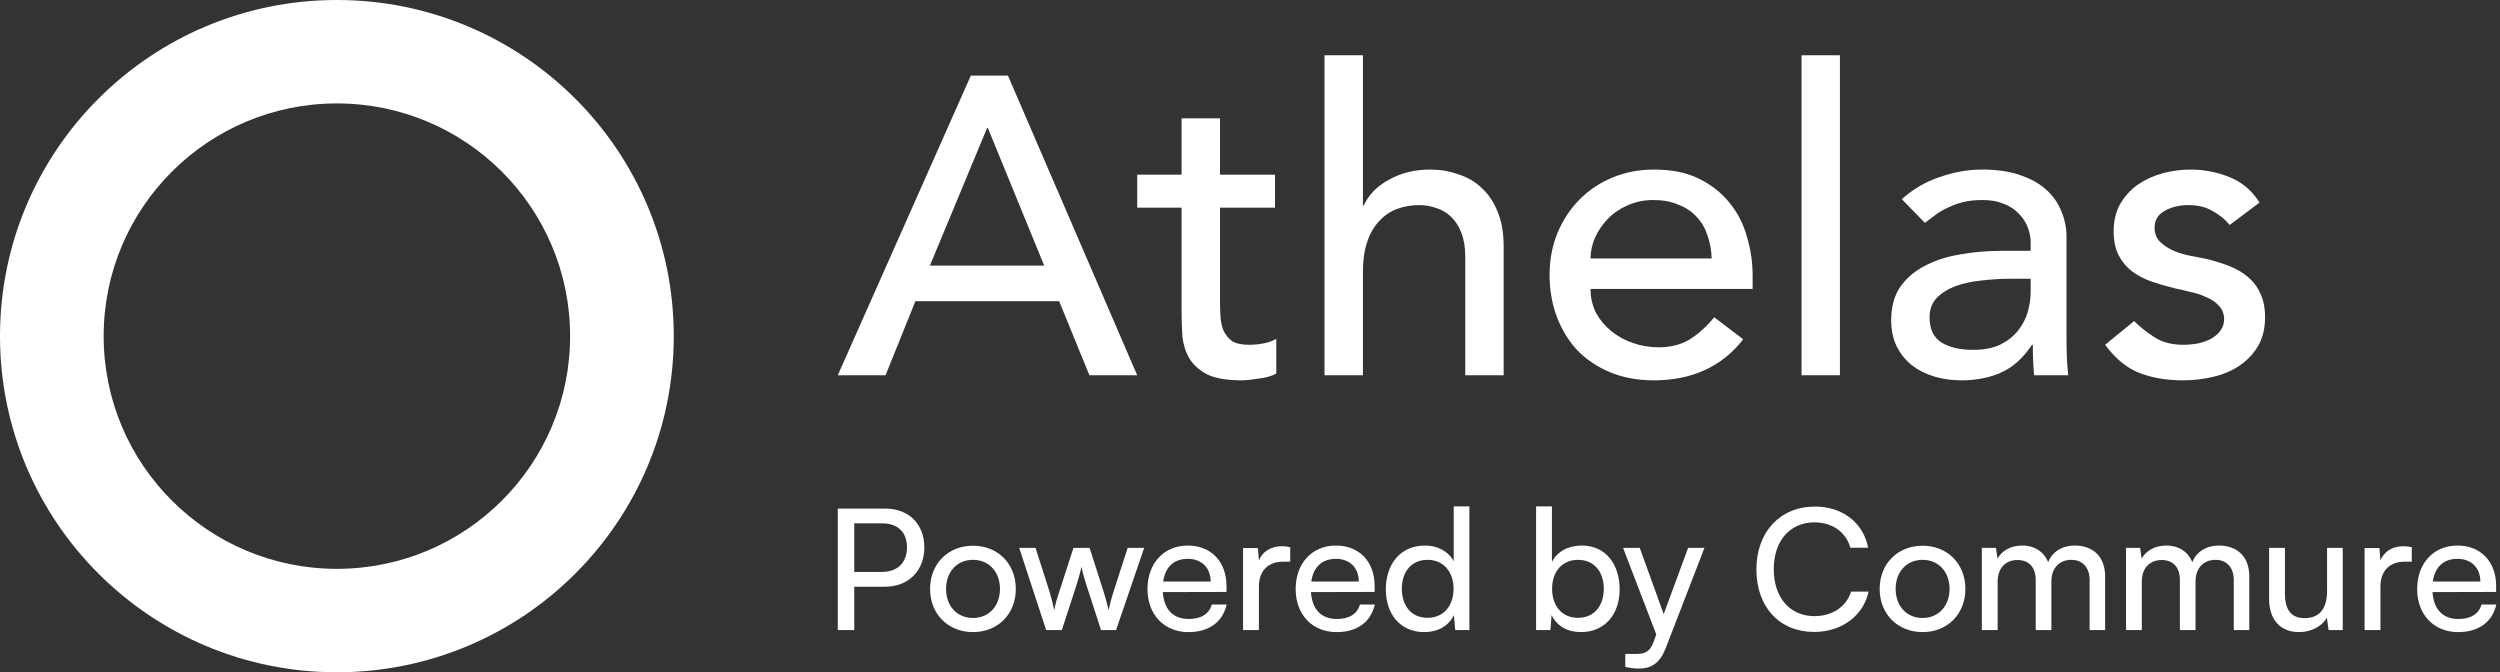 <svg width="119" height="32" viewBox="0 0 119 32" fill="none" xmlns="http://www.w3.org/2000/svg">
<rect x="0" y="0" width="119" height="32" fill="#333333" stroke="none"/>
<g clip-path="url(#clip0_3389_20778)">
<path d="M16.035 27.077C22.167 27.077 27.137 22.118 27.137 16C27.137 9.882 22.167 4.923 16.035 4.923C9.904 4.923 4.934 9.882 4.934 16C4.934 22.118 9.904 27.077 16.035 27.077ZM16.035 32C7.179 32 0 24.837 0 16C0 7.163 7.179 0 16.035 0C24.892 0 32.071 7.163 32.071 16C32.071 24.837 24.892 32 16.035 32Z" fill="white"/>
<path d="M46.212 3.598H47.978L54.13 17.862H51.856L50.415 14.336H43.573L42.152 17.862H39.878L46.212 3.598ZM49.704 12.644L47.024 6.096H46.984L44.263 12.644H49.704Z" fill="white"/>
<path d="M60.69 9.884H58.071V14.216C58.071 14.484 58.078 14.753 58.091 15.022C58.105 15.277 58.152 15.512 58.233 15.727C58.328 15.928 58.463 16.096 58.639 16.23C58.829 16.351 59.099 16.412 59.451 16.412C59.668 16.412 59.891 16.392 60.121 16.351C60.352 16.311 60.561 16.237 60.751 16.13V17.782C60.534 17.903 60.25 17.983 59.898 18.023C59.56 18.077 59.296 18.104 59.106 18.104C58.402 18.104 57.854 18.01 57.462 17.822C57.083 17.621 56.799 17.365 56.609 17.056C56.433 16.748 56.325 16.405 56.284 16.029C56.257 15.639 56.244 15.25 56.244 14.861V9.884H54.132V8.313H56.244V5.633H58.071V8.313H60.69V9.884Z" fill="white"/>
<path d="M63.047 2.631H64.875V9.783H64.915C65.145 9.273 65.545 8.863 66.113 8.555C66.681 8.232 67.338 8.071 68.082 8.071C68.543 8.071 68.983 8.145 69.402 8.293C69.835 8.427 70.207 8.642 70.519 8.937C70.844 9.233 71.101 9.616 71.29 10.086C71.48 10.542 71.574 11.086 71.574 11.717V17.862H69.747V12.221C69.747 11.778 69.686 11.402 69.564 11.093C69.443 10.771 69.28 10.515 69.077 10.327C68.874 10.126 68.637 9.985 68.367 9.904C68.109 9.81 67.839 9.763 67.555 9.763C67.176 9.763 66.824 9.824 66.499 9.945C66.174 10.066 65.89 10.26 65.646 10.529C65.403 10.784 65.213 11.113 65.078 11.516C64.942 11.919 64.875 12.396 64.875 12.947V17.862H63.047V2.631Z" fill="white"/>
<path d="M75.71 13.752C75.71 14.168 75.798 14.551 75.973 14.901C76.163 15.236 76.407 15.525 76.704 15.767C77.002 16.009 77.347 16.197 77.74 16.331C78.132 16.465 78.538 16.532 78.958 16.532C79.526 16.532 80.02 16.405 80.44 16.15C80.86 15.881 81.246 15.532 81.597 15.102L82.978 16.15C81.963 17.452 80.542 18.104 78.714 18.104C77.956 18.104 77.266 17.976 76.644 17.721C76.034 17.466 75.513 17.117 75.08 16.674C74.661 16.217 74.336 15.686 74.106 15.082C73.876 14.464 73.76 13.799 73.76 13.087C73.76 12.376 73.882 11.717 74.126 11.113C74.383 10.495 74.728 9.965 75.161 9.521C75.608 9.065 76.136 8.709 76.745 8.454C77.354 8.198 78.017 8.071 78.735 8.071C79.587 8.071 80.305 8.219 80.887 8.514C81.482 8.809 81.97 9.199 82.349 9.683C82.728 10.153 82.998 10.69 83.161 11.294C83.337 11.885 83.425 12.49 83.425 13.107V13.752H75.71ZM81.475 12.302C81.462 11.899 81.394 11.529 81.272 11.194C81.164 10.858 80.995 10.569 80.765 10.327C80.535 10.072 80.244 9.877 79.892 9.743C79.553 9.595 79.154 9.521 78.694 9.521C78.247 9.521 77.835 9.609 77.456 9.783C77.09 9.944 76.779 10.159 76.522 10.428C76.264 10.697 76.062 10.999 75.913 11.335C75.777 11.657 75.71 11.979 75.71 12.302H81.475Z" fill="white"/>
<path d="M85.753 2.631H87.58V17.862H85.753V2.631Z" fill="white"/>
<path d="M90.528 9.481C91.043 9.011 91.638 8.662 92.315 8.433C92.992 8.192 93.669 8.071 94.345 8.071C95.049 8.071 95.652 8.158 96.152 8.333C96.667 8.507 97.087 8.742 97.411 9.038C97.736 9.333 97.972 9.676 98.122 10.065C98.284 10.441 98.365 10.838 98.365 11.254V16.13C98.365 16.465 98.372 16.774 98.385 17.056C98.399 17.338 98.419 17.607 98.446 17.862H96.822C96.782 17.379 96.762 16.895 96.762 16.412H96.721C96.315 17.029 95.834 17.466 95.279 17.721C94.724 17.976 94.081 18.104 93.35 18.104C92.904 18.104 92.478 18.044 92.071 17.923C91.665 17.802 91.307 17.62 90.995 17.379C90.698 17.137 90.461 16.841 90.285 16.492C90.109 16.13 90.021 15.713 90.021 15.243C90.021 14.625 90.156 14.108 90.427 13.692C90.711 13.275 91.09 12.94 91.564 12.684C92.051 12.416 92.613 12.228 93.249 12.12C93.899 11.999 94.589 11.939 95.32 11.939H96.66V11.536C96.66 11.294 96.612 11.053 96.517 10.811C96.422 10.569 96.281 10.354 96.091 10.166C95.902 9.965 95.665 9.81 95.381 9.703C95.096 9.582 94.758 9.521 94.366 9.521C94.014 9.521 93.702 9.555 93.432 9.622C93.174 9.689 92.938 9.777 92.721 9.884C92.505 9.978 92.308 10.092 92.132 10.226C91.956 10.361 91.787 10.488 91.625 10.609L90.528 9.481ZM95.685 13.269C95.252 13.269 94.805 13.296 94.345 13.349C93.899 13.39 93.486 13.477 93.107 13.611C92.741 13.745 92.437 13.934 92.193 14.175C91.963 14.417 91.848 14.726 91.848 15.102C91.848 15.653 92.031 16.049 92.396 16.291C92.775 16.532 93.283 16.653 93.919 16.653C94.42 16.653 94.846 16.573 95.198 16.412C95.55 16.237 95.834 16.015 96.05 15.747C96.267 15.478 96.422 15.183 96.517 14.86C96.612 14.524 96.66 14.195 96.66 13.873V13.269H95.685Z" fill="white"/>
<path d="M106.132 10.71C105.916 10.441 105.645 10.22 105.32 10.045C105.008 9.857 104.623 9.763 104.162 9.763C103.73 9.763 103.351 9.857 103.025 10.045C102.714 10.22 102.559 10.482 102.559 10.831C102.559 11.113 102.646 11.341 102.823 11.516C103.012 11.691 103.229 11.832 103.472 11.939C103.73 12.046 104 12.127 104.284 12.181C104.568 12.235 104.813 12.281 105.015 12.322C105.408 12.416 105.773 12.53 106.111 12.664C106.463 12.799 106.762 12.973 107.005 13.188C107.262 13.403 107.459 13.665 107.593 13.974C107.743 14.283 107.817 14.659 107.817 15.102C107.817 15.639 107.702 16.103 107.472 16.492C107.242 16.868 106.944 17.177 106.579 17.419C106.213 17.661 105.793 17.835 105.32 17.943C104.86 18.05 104.393 18.104 103.919 18.104C103.12 18.104 102.417 17.983 101.808 17.741C101.212 17.5 100.678 17.056 100.204 16.412L101.584 15.283C101.882 15.579 102.214 15.841 102.579 16.069C102.945 16.297 103.391 16.412 103.919 16.412C104.149 16.412 104.379 16.391 104.609 16.351C104.853 16.297 105.063 16.224 105.239 16.13C105.428 16.022 105.577 15.895 105.685 15.747C105.807 15.586 105.868 15.404 105.868 15.203C105.868 14.934 105.78 14.713 105.604 14.538C105.442 14.363 105.239 14.229 104.995 14.135C104.765 14.027 104.515 13.947 104.244 13.893C103.987 13.826 103.757 13.772 103.554 13.732C103.161 13.638 102.789 13.53 102.437 13.41C102.085 13.289 101.774 13.128 101.503 12.926C101.232 12.725 101.016 12.47 100.853 12.161C100.691 11.852 100.61 11.469 100.61 11.012C100.61 10.515 100.712 10.085 100.914 9.723C101.131 9.347 101.409 9.038 101.747 8.796C102.099 8.554 102.491 8.373 102.924 8.252C103.371 8.131 103.817 8.071 104.264 8.071C104.913 8.071 105.537 8.192 106.132 8.433C106.728 8.675 107.201 9.078 107.554 9.642L106.132 10.71Z" fill="white"/>
<path d="M117.005 30.088C115.851 30.088 115.057 29.256 115.057 28.04C115.057 26.816 115.835 25.968 116.973 25.968C118.088 25.968 118.817 26.736 118.817 27.896V28.176L115.787 28.184C115.843 29.008 116.276 29.464 117.021 29.464C117.607 29.464 117.992 29.224 118.12 28.776H118.825C118.633 29.616 117.976 30.088 117.005 30.088ZM116.973 26.6C116.316 26.6 115.899 26.992 115.803 27.68H118.064C118.064 27.032 117.639 26.6 116.973 26.6Z" fill="white"/>
<path d="M114.8 26.048V26.736H114.463C113.75 26.736 113.309 27.168 113.309 27.92V29.992H112.555V26.088H113.26L113.309 26.68C113.469 26.272 113.862 26 114.399 26C114.535 26 114.648 26.016 114.8 26.048Z" fill="white"/>
<path d="M110.768 26.08H111.514V29.992H110.84L110.76 29.4C110.535 29.808 110.014 30.088 109.437 30.088C108.523 30.088 108.01 29.472 108.01 28.512V26.08H108.763V28.264C108.763 29.104 109.124 29.424 109.702 29.424C110.391 29.424 110.768 28.984 110.768 28.144V26.08Z" fill="white"/>
<path d="M101.95 29.992H101.197V26.08H101.87L101.942 26.592C102.143 26.224 102.56 25.968 103.113 25.968C103.722 25.968 104.155 26.272 104.356 26.76C104.54 26.272 105.013 25.968 105.622 25.968C106.52 25.968 107.066 26.528 107.066 27.432V29.992H106.328V27.616C106.328 27 105.983 26.648 105.454 26.648C104.885 26.648 104.508 27.048 104.508 27.672V29.992H103.762V27.608C103.762 26.992 103.425 26.656 102.896 26.656C102.327 26.656 101.95 27.048 101.95 27.672V29.992Z" fill="white"/>
<path d="M95.088 29.992H94.335V26.08H95.008L95.08 26.592C95.281 26.224 95.698 25.968 96.251 25.968C96.86 25.968 97.293 26.272 97.494 26.76C97.678 26.272 98.151 25.968 98.76 25.968C99.659 25.968 100.204 26.528 100.204 27.432V29.992H99.466V27.616C99.466 27 99.121 26.648 98.592 26.648C98.023 26.648 97.646 27.048 97.646 27.672V29.992H96.9V27.608C96.9 26.992 96.564 26.656 96.034 26.656C95.465 26.656 95.088 27.048 95.088 27.672V29.992Z" fill="white"/>
<path d="M89.472 28.032C89.472 26.824 90.338 25.976 91.516 25.976C92.687 25.976 93.553 26.824 93.553 28.032C93.553 29.24 92.687 30.088 91.516 30.088C90.338 30.088 89.472 29.24 89.472 28.032ZM90.233 28.032C90.233 28.848 90.754 29.416 91.516 29.416C92.27 29.416 92.799 28.848 92.799 28.032C92.799 27.216 92.27 26.648 91.516 26.648C90.754 26.648 90.233 27.216 90.233 28.032Z" fill="white"/>
<path d="M86.355 30.08C84.704 30.08 83.605 28.896 83.605 27.104C83.605 25.32 84.736 24.112 86.395 24.112C87.702 24.112 88.704 24.888 88.921 26.072H88.079C87.863 25.32 87.213 24.864 86.371 24.864C85.201 24.864 84.431 25.744 84.431 27.096C84.431 28.448 85.201 29.328 86.371 29.328C87.221 29.328 87.895 28.872 88.111 28.16H88.945C88.697 29.312 87.662 30.08 86.355 30.08Z" fill="white"/>
<path d="M77.364 31.744V31.128H77.869C78.229 31.128 78.518 31.072 78.703 30.576L78.839 30.2L77.259 26.08H78.053L79.192 29.232L80.354 26.08H81.132L79.28 30.872C79.015 31.544 78.622 31.824 78.021 31.824C77.772 31.824 77.564 31.792 77.364 31.744Z" fill="white"/>
<path d="M73.8 29.992H73.118V24.104H73.872V26.752C74.128 26.24 74.658 25.968 75.299 25.968C76.421 25.968 77.095 26.848 77.095 28.056C77.095 29.24 76.389 30.088 75.251 30.088C74.633 30.088 74.112 29.816 73.856 29.28L73.8 29.992ZM73.88 28.024C73.88 28.84 74.345 29.408 75.115 29.408C75.884 29.408 76.341 28.832 76.341 28.024C76.341 27.224 75.884 26.648 75.115 26.648C74.345 26.648 73.88 27.224 73.88 28.024Z" fill="white"/>
<path d="M67.794 30.088C66.655 30.088 65.966 29.24 65.966 28.048C65.966 26.848 66.663 25.968 67.826 25.968C68.427 25.968 68.932 26.232 69.197 26.712V24.104H69.943V29.992H69.269L69.205 29.28C68.948 29.816 68.419 30.088 67.794 30.088ZM67.946 29.408C68.716 29.408 69.189 28.84 69.189 28.024C69.189 27.224 68.716 26.648 67.946 26.648C67.177 26.648 66.728 27.224 66.728 28.024C66.728 28.832 67.177 29.408 67.946 29.408Z" fill="white"/>
<path d="M63.621 30.088C62.466 30.088 61.673 29.256 61.673 28.04C61.673 26.816 62.45 25.968 63.589 25.968C64.703 25.968 65.433 26.736 65.433 27.896V28.176L62.402 28.184C62.458 29.008 62.891 29.464 63.637 29.464C64.222 29.464 64.607 29.224 64.735 28.776H65.441C65.249 29.616 64.591 30.088 63.621 30.088ZM63.589 26.6C62.931 26.6 62.514 26.992 62.418 27.68H64.679C64.679 27.032 64.254 26.6 63.589 26.6Z" fill="white"/>
<path d="M61.415 26.048V26.736H61.078C60.365 26.736 59.924 27.168 59.924 27.92V29.992H59.17V26.088H59.876L59.924 26.68C60.084 26.272 60.477 26 61.014 26C61.151 26 61.263 26.016 61.415 26.048Z" fill="white"/>
<path d="M56.569 30.088C55.414 30.088 54.62 29.256 54.62 28.04C54.62 26.816 55.398 25.968 56.537 25.968C57.651 25.968 58.381 26.736 58.381 27.896V28.176L55.35 28.184C55.406 29.008 55.839 29.464 56.585 29.464C57.17 29.464 57.555 29.224 57.683 28.776H58.389C58.196 29.616 57.539 30.088 56.569 30.088ZM56.537 26.6C55.879 26.6 55.462 26.992 55.366 27.68H57.627C57.627 27.032 57.202 26.6 56.537 26.6Z" fill="white"/>
<path d="M49.797 29.992L48.514 26.08H49.292L49.941 28.112C50.029 28.4 50.109 28.696 50.182 29.04C50.246 28.696 50.35 28.368 50.438 28.112L51.096 26.08H51.865L52.515 28.112C52.579 28.304 52.707 28.76 52.771 29.04C52.836 28.728 52.908 28.456 53.02 28.112L53.677 26.08H54.463L53.124 29.992H52.41L51.729 27.896C51.601 27.504 51.521 27.2 51.48 26.984C51.44 27.176 51.368 27.432 51.224 27.904L50.542 29.992H49.797Z" fill="white"/>
<path d="M44.272 28.032C44.272 26.824 45.138 25.976 46.316 25.976C47.487 25.976 48.353 26.824 48.353 28.032C48.353 29.24 47.487 30.088 46.316 30.088C45.138 30.088 44.272 29.24 44.272 28.032ZM45.033 28.032C45.033 28.848 45.555 29.416 46.316 29.416C47.07 29.416 47.599 28.848 47.599 28.032C47.599 27.216 47.07 26.648 46.316 26.648C45.555 26.648 45.033 27.216 45.033 28.032Z" fill="white"/>
<path d="M42.131 27.928H40.663V29.992H39.878V24.208H42.131C43.269 24.208 43.999 24.952 43.999 26.064C43.999 27.144 43.261 27.928 42.131 27.928ZM41.994 24.912H40.663V27.224H41.962C42.74 27.224 43.173 26.768 43.173 26.056C43.173 25.328 42.732 24.912 41.994 24.912Z" fill="white"/>
</g>
<defs>
<clipPath id="clip0_3389_20778">
<rect width="119" height="32" fill="white"/>
</clipPath>
</defs>
</svg>

